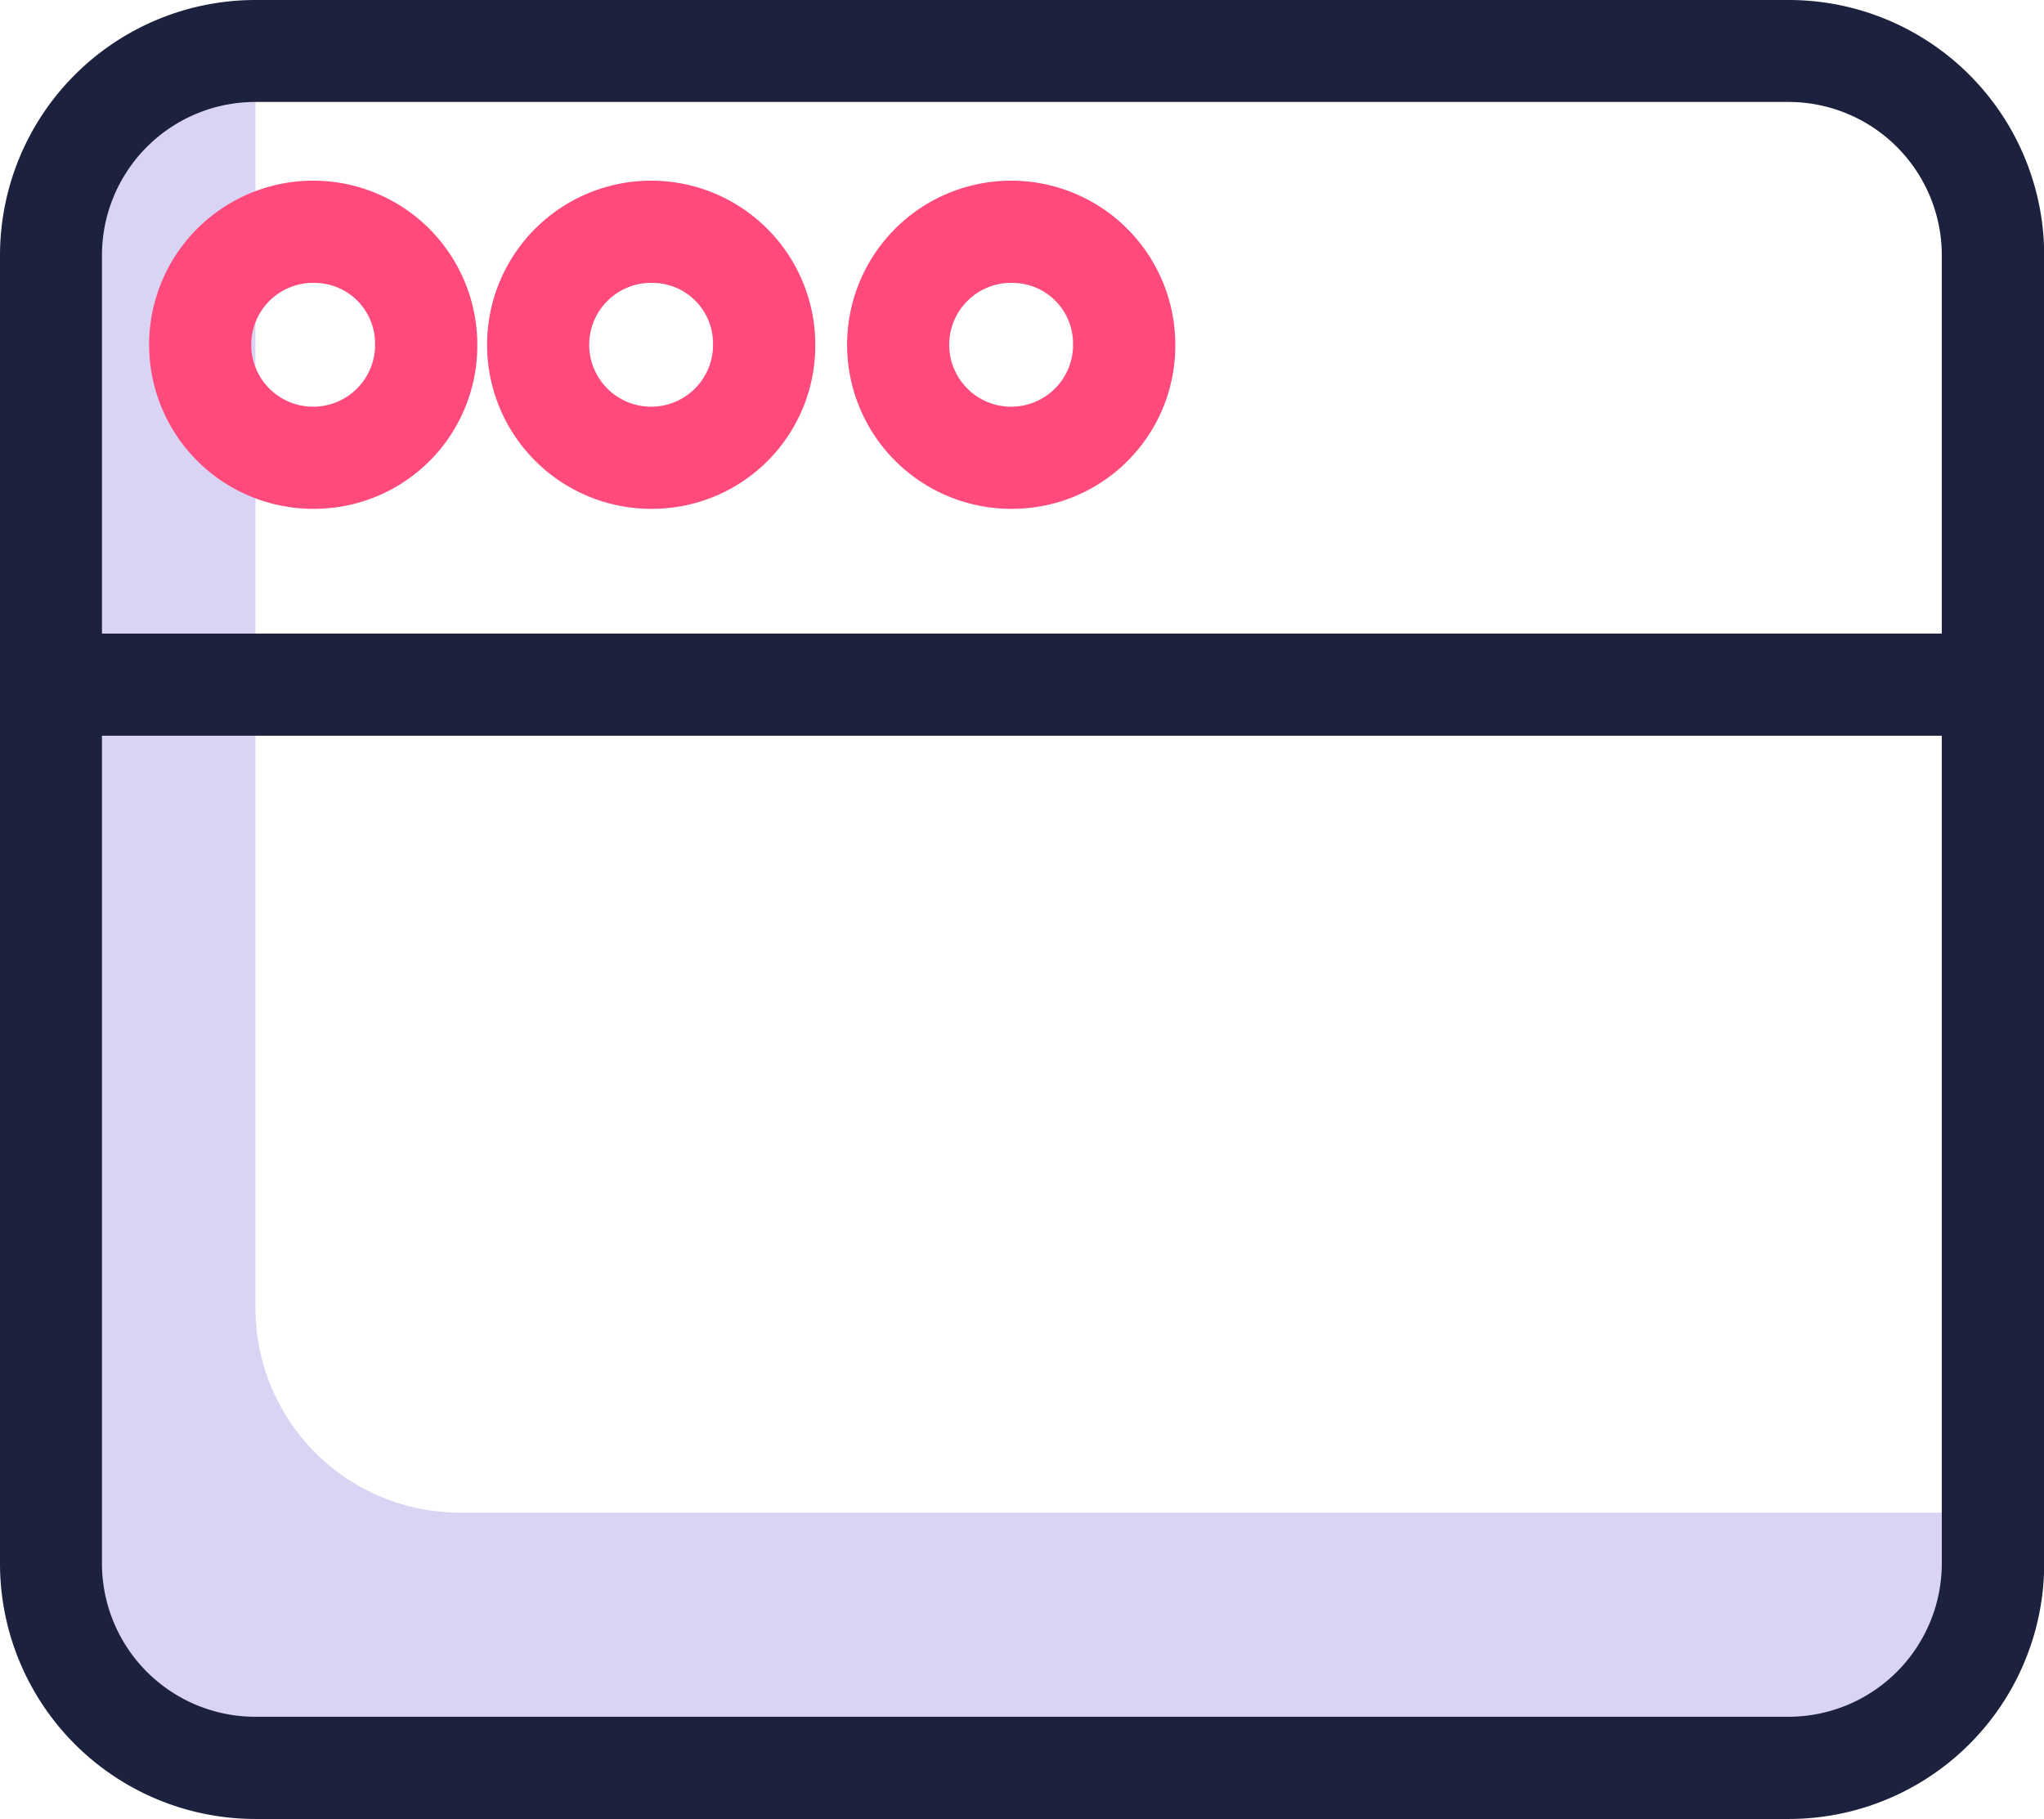 <svg xmlns="http://www.w3.org/2000/svg" id="icon" width="40.096" height="35.685" viewBox="0 0 40.096 35.685"><path id="Path_16" data-name="Path 16" d="M14.01,34.653V9.992A4.01,4.01,0,0,0,10,14V39.665a4.01,4.01,0,0,0,4.01,4.01H44.081a4.01,4.01,0,0,0,4.01-4.01v-1H18.019A4.01,4.01,0,0,1,14.01,34.653Zm0,0" transform="translate(-8.998 -8.99)" fill="#dad4f4"></path><g id="Group_4" data-name="Group 4" transform="translate(3.03 3.545)"><path id="Path_17" data-name="Path 17" d="M169.983,41.8a3.219,3.219,0,1,1,3.167-3.218A3.2,3.2,0,0,1,169.983,41.8Zm0-4.432a1.215,1.215,0,1,0,1.161,1.267q0-.026,0-.053a1.19,1.19,0,0,0-1.162-1.214Zm0,0" transform="translate(-153.125 -35.363)" fill="#ff4a7b"></path><path id="Path_18" data-name="Path 18" d="M99.53,41.8a3.219,3.219,0,1,1,3.167-3.218A3.2,3.2,0,0,1,99.53,41.8Zm0-4.432a1.215,1.215,0,1,0,1.161,1.267q0-.026,0-.053a1.19,1.19,0,0,0-1.162-1.214Zm0,0" transform="translate(-89.734 -35.363)" fill="#ff4a7b"></path><path id="Path_19" data-name="Path 19" d="M33.393,41.8a3.219,3.219,0,1,1,3.167-3.218A3.2,3.2,0,0,1,33.393,41.8Zm0-4.432a1.215,1.215,0,1,0,1.161,1.267q0-.026,0-.053a1.189,1.189,0,0,0-1.162-1.214Zm0,0" transform="translate(-30.227 -35.363)" fill="#ff4a7b"></path></g><path id="Path_20" data-name="Path 20" d="M40.1,5.012A5.012,5.012,0,0,0,35.084,0H5.012A5.012,5.012,0,0,0,0,5.012V30.673a5.012,5.012,0,0,0,5.012,5.012H35.084A5.012,5.012,0,0,0,40.1,30.673ZM5.012,2H35.084a3.01,3.01,0,0,1,3.007,3.006V12.43H2V5.011A3.01,3.01,0,0,1,5.012,2ZM35.084,33.68H5.012A3.01,3.01,0,0,1,2,30.674V14.434H38.091v16.24A3.01,3.01,0,0,1,35.084,33.68Zm0,0" fill="#1c213e"></path></svg>